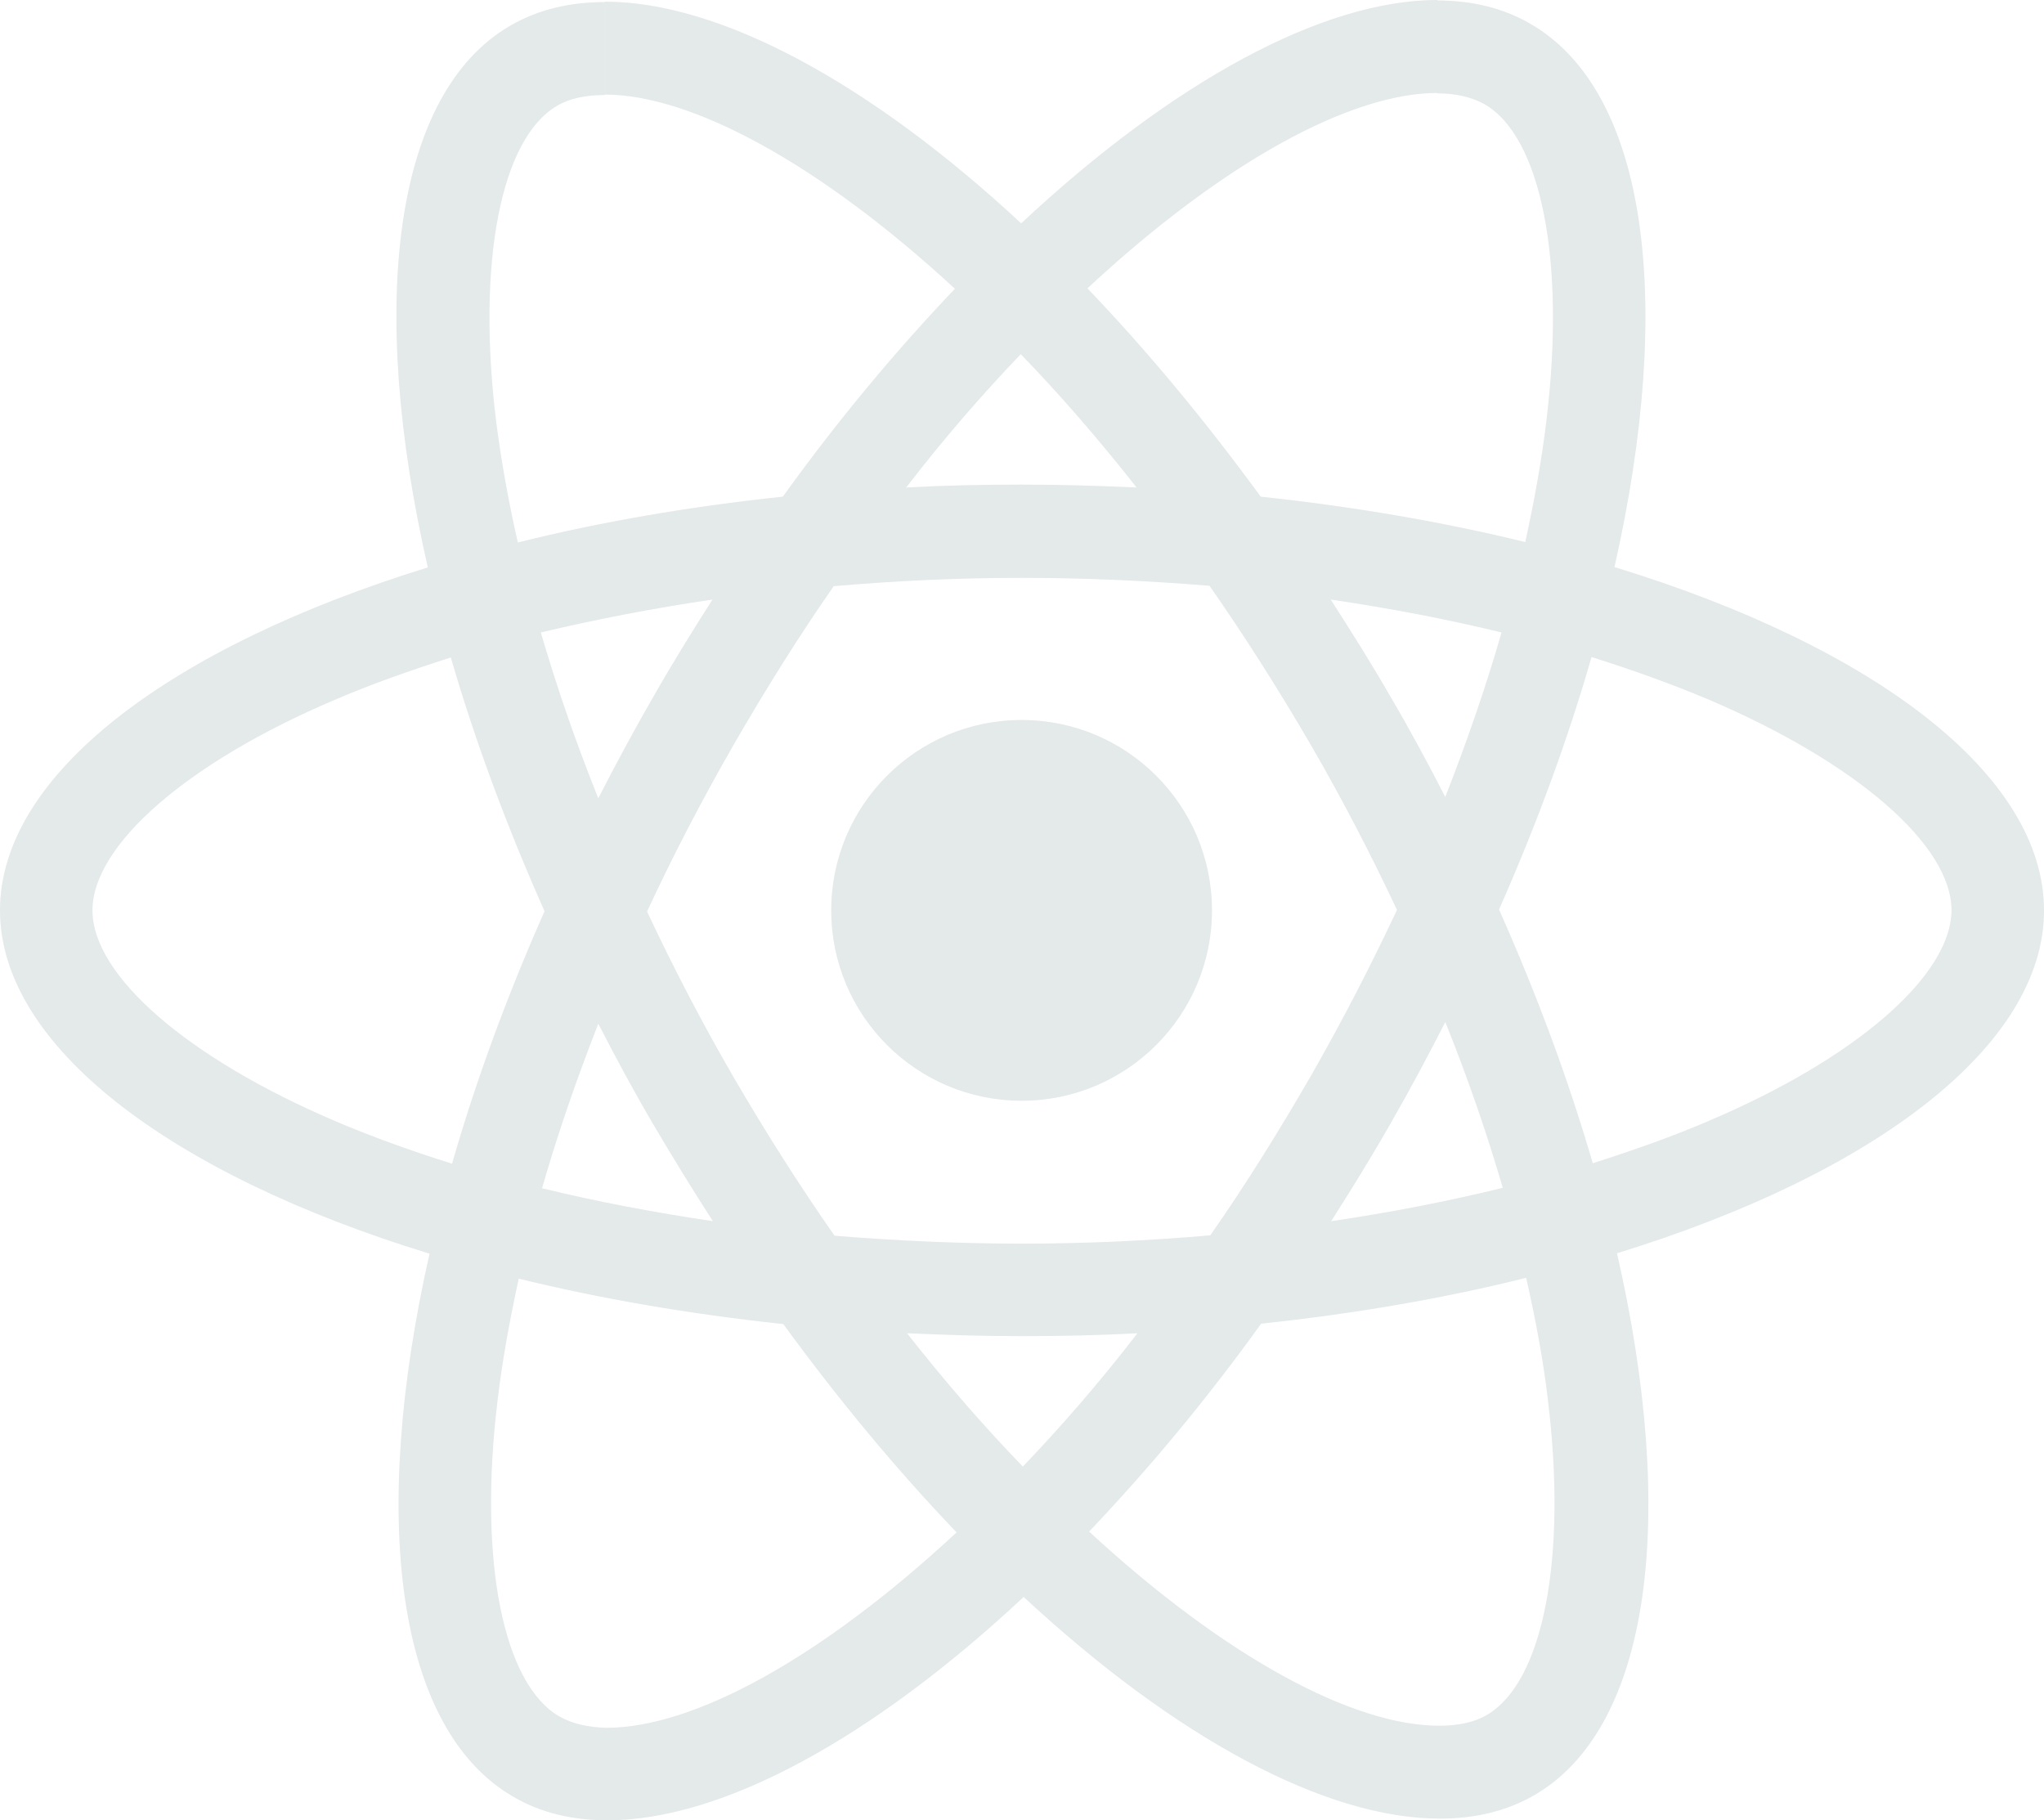<?xml version="1.0" encoding="UTF-8"?><svg id="Layer_1" xmlns="http://www.w3.org/2000/svg" viewBox="0 0 56.278 50.118"><path d="M56.278,25.065c0-3.728-4.669-7.261-11.827-9.452,1.652-7.296.918-13.1-2.317-14.959-.746-.436-1.617-.642-2.57-.642v2.558c.528,0,.952.103,1.308.298,1.56.895,2.237,4.302,1.709,8.684-.126,1.078-.333,2.214-.585,3.373-2.248-.551-4.703-.975-7.284-1.25-1.549-2.122-3.155-4.049-4.772-5.736,3.74-3.476,7.25-5.38,9.636-5.38V0c-3.155,0-7.284,2.248-11.46,6.149C23.941,2.271,19.811.046,16.656.046v2.558c2.375,0,5.896,1.893,9.636,5.346-1.606,1.686-3.212,3.602-4.738,5.724-2.593.275-5.047.7-7.296,1.262-.264-1.147-.459-2.26-.597-3.327-.539-4.382.126-7.789,1.675-8.695.344-.206.792-.298,1.319-.298V.057c-.964,0-1.835.206-2.593.642-3.223,1.858-3.946,7.651-2.283,14.924C4.646,17.826,0,21.348,0,25.065s4.669,7.261,11.827,9.452c-1.652,7.296-.918,13.1,2.317,14.959.746.436,1.617.642,2.581.642,3.155,0,7.284-2.248,11.46-6.149,4.176,3.877,8.305,6.103,11.46,6.103.964,0,1.835-.206,2.593-.642,3.223-1.858,3.946-7.651,2.283-14.924,7.112-2.191,11.758-5.724,11.758-9.441h0ZM41.342,17.413c-.424,1.48-.952,3.005-1.549,4.531-.47-.918-.964-1.835-1.503-2.753-.528-.918-1.09-1.812-1.652-2.684,1.629.241,3.2.539,4.703.906h0ZM36.089,29.63c-.895,1.549-1.812,3.017-2.765,4.382-1.709.149-3.441.229-5.185.229-1.732,0-3.464-.08-5.162-.218-.952-1.365-1.881-2.822-2.776-4.359-.872-1.503-1.663-3.028-2.386-4.566.711-1.537,1.514-3.074,2.375-4.577.895-1.549,1.812-3.017,2.765-4.382,1.709-.149,3.441-.229,5.185-.229,1.732,0,3.464.08,5.162.218.952,1.365,1.881,2.822,2.776,4.359.872,1.503,1.663,3.028,2.386,4.566-.723,1.537-1.514,3.074-2.375,4.577h0ZM39.794,28.139c.619,1.537,1.147,3.074,1.583,4.566-1.503.367-3.086.677-4.726.918.562-.883,1.124-1.79,1.652-2.719.528-.918,1.021-1.847,1.491-2.765h0ZM28.162,40.379c-1.067-1.101-2.134-2.329-3.189-3.671,1.032.046,2.088.08,3.155.08,1.078,0,2.145-.023,3.189-.08-1.032,1.342-2.099,2.57-3.155,3.671ZM19.627,33.622c-1.629-.241-3.2-.539-4.703-.906.424-1.48.952-3.005,1.549-4.531.47.918.964,1.835,1.503,2.753s1.09,1.812,1.652,2.684ZM28.105,9.751c1.067,1.101,2.134,2.329,3.189,3.671-1.032-.046-2.088-.08-3.155-.08-1.078,0-2.145.023-3.189.08,1.032-1.342,2.099-2.57,3.155-3.671ZM19.616,16.507c-.562.883-1.124,1.79-1.652,2.719-.528.918-1.021,1.835-1.491,2.753-.619-1.537-1.147-3.074-1.583-4.566,1.503-.356,3.086-.665,4.726-.906h0ZM9.234,30.869c-4.061-1.732-6.688-4.003-6.688-5.804s2.627-4.084,6.688-5.804c.987-.424,2.065-.803,3.178-1.159.654,2.248,1.514,4.589,2.581,6.986-1.055,2.386-1.904,4.715-2.547,6.952-1.136-.356-2.214-.746-3.212-1.17h0ZM15.406,47.262c-1.56-.895-2.237-4.302-1.709-8.684.126-1.078.333-2.214.585-3.373,2.248.551,4.703.975,7.284,1.25,1.549,2.122,3.155,4.049,4.772,5.736-3.74,3.476-7.25,5.38-9.636,5.38-.516-.011-.952-.115-1.296-.31h0ZM42.616,38.521c.539,4.382-.126,7.789-1.675,8.695-.344.206-.792.298-1.319.298-2.375,0-5.896-1.893-9.636-5.346,1.606-1.686,3.212-3.602,4.738-5.724,2.593-.275,5.047-.7,7.296-1.262.264,1.159.47,2.271.597,3.338ZM47.032,30.869c-.987.424-2.065.803-3.178,1.159-.654-2.248-1.514-4.589-2.581-6.986,1.055-2.386,1.904-4.715,2.547-6.952,1.136.356,2.214.746,3.223,1.17,4.061,1.732,6.688,4.003,6.688,5.804-.011,1.801-2.638,4.084-6.699,5.804h0Z" fill="#e4e9e9"/><circle cx="28.128" cy="25.065" r="5.242" fill="#e4e9e9"/></svg>
